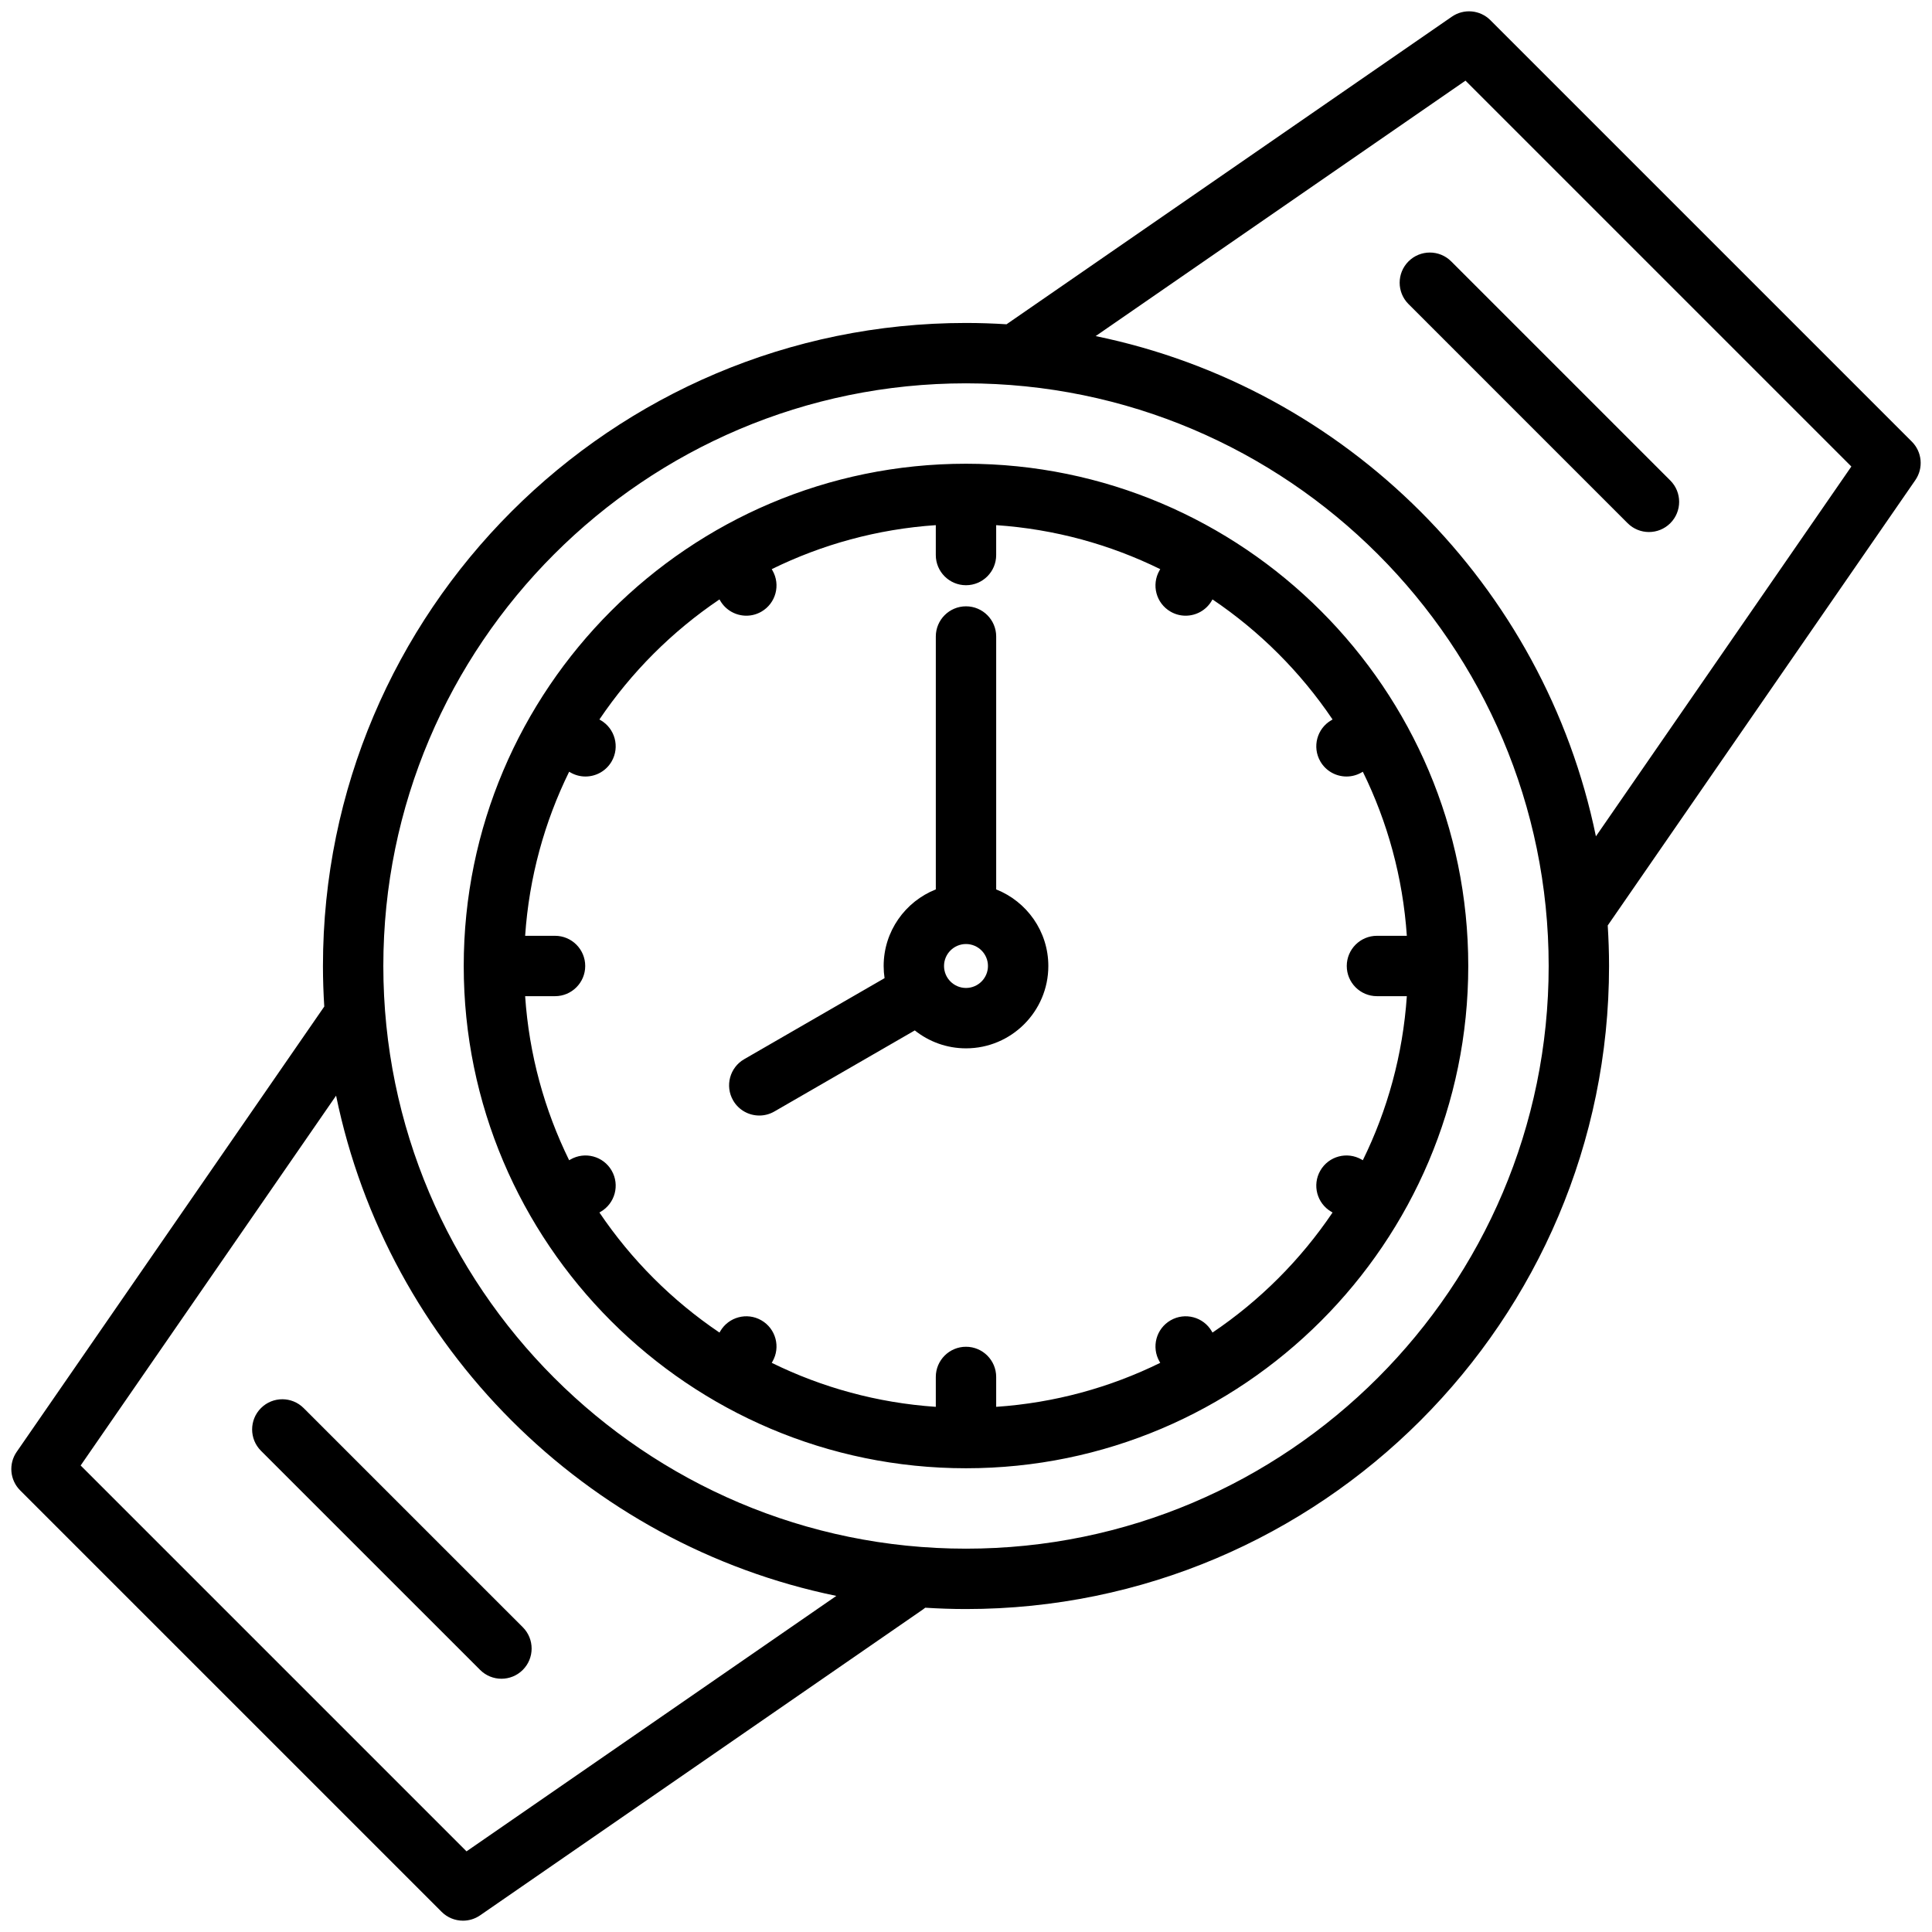 <svg xmlns="http://www.w3.org/2000/svg" id="Layer_1" height="512" viewBox="0 0 512 512" width="512"><path d="m506.657 117.035-111.691-111.692c-2.731-2.731-7.024-3.121-10.204-.926l-118.019 81.519c-3.554-.223-7.134-.349-10.743-.349-93.967 0-170.414 76.447-170.414 170.413 0 3.609.127 7.19.349 10.745l-81.517 118.018c-2.196 3.179-1.807 7.473.925 10.204l111.691 111.69c1.548 1.547 3.597 2.343 5.66 2.343 1.578 0 3.166-.466 4.544-1.418l117.379-81.076c.203-.14.395-.29.58-.445 3.573.225 7.174.353 10.803.353 93.967 0 170.414-76.447 170.414-170.413 0-3.61-.127-7.191-.349-10.746l81.517-118.016c2.196-3.179 1.807-7.473-.925-10.204zm-383.024 373.592-102.26-102.259 67.694-98.007c13.659 66.45 66.121 118.912 132.572 132.57zm132.367-80.214c-85.145 0-154.414-69.27-154.414-154.413s69.269-154.413 154.414-154.413 154.414 69.269 154.414 154.413-69.269 154.413-154.414 154.413zm166.933-188.775c-13.659-66.45-66.12-118.912-132.571-132.57l98.007-67.696 102.259 102.26zm-342.46 151.52 58.071 58.07c3.124 3.124 3.124 8.189-.001 11.313-1.562 1.562-3.609 2.343-5.656 2.343-2.048 0-4.095-.781-5.657-2.344l-58.07-58.067c-3.125-3.124-3.125-8.189-.001-11.313 3.126-3.126 8.192-3.124 11.314-.002zm304.107-303.889 58.069 58.068c3.124 3.124 3.124 8.189 0 11.313-1.563 1.562-3.609 2.343-5.657 2.343s-4.095-.781-5.657-2.343l-58.067-58.068c-3.125-3.124-3.125-8.189-.001-11.313 3.126-3.124 8.191-3.124 11.313 0zm-128.58 53.625c-73.396 0-133.107 59.711-133.107 133.105 0 73.396 59.712 133.106 133.107 133.106s133.105-59.711 133.105-133.106-59.71-133.105-133.105-133.105zm65.324 230.253-.182-.315c-2.208-3.825-7.1-5.139-10.928-2.928-3.826 2.209-5.138 7.102-2.928 10.928l.191.332c-13.281 6.528-27.97 10.611-43.479 11.663v-7.921c0-4.418-3.582-8-8-8s-8 3.582-8 8v7.921c-15.51-1.052-30.199-5.135-43.48-11.663l.191-.332c2.21-3.826.898-8.719-2.928-10.928-3.826-2.211-8.72-.898-10.928 2.928l-.182.314c-12.541-8.459-23.361-19.281-31.822-31.821l.315-.182c3.826-2.209 5.139-7.102 2.93-10.928-2.208-3.827-7.099-5.139-10.928-2.93l-.335.193c-6.528-13.282-10.611-27.972-11.662-43.48h7.922c4.418 0 8-3.582 8-8s-3.582-8-8-8h-7.922c1.051-15.509 5.134-30.198 11.662-43.48l.335.193c1.26.727 2.635 1.073 3.991 1.073 2.766 0 5.455-1.436 6.937-4.002 2.209-3.827.896-8.719-2.93-10.928l-.315-.182c8.461-12.54 19.281-23.361 31.822-31.82l.181.314c1.482 2.567 4.171 4.002 6.937 4.002 1.356 0 2.732-.346 3.991-1.073 3.827-2.209 5.139-7.102 2.93-10.928l-.192-.333c13.281-6.528 27.971-10.611 43.48-11.662v7.92c0 4.418 3.582 8 8 8s8-3.582 8-8v-7.92c15.509 1.051 30.197 5.134 43.479 11.662l-.192.333c-2.209 3.827-.897 8.719 2.93 10.928 1.26.727 2.635 1.073 3.991 1.073 2.766 0 5.455-1.435 6.937-4.002l.182-.314c12.54 8.459 23.362 19.281 31.821 31.821l-.314.182c-3.826 2.209-5.138 7.102-2.928 10.928 1.481 2.566 4.17 4.001 6.936 4.001 1.356 0 2.732-.346 3.992-1.073l.332-.192c6.528 13.281 10.611 27.971 11.662 43.479h-7.92c-4.418 0-8 3.582-8 8s3.582 8 8 8h7.92c-1.051 15.509-5.134 30.198-11.662 43.479l-.332-.191c-3.826-2.209-8.719-.898-10.928 2.928-2.21 3.826-.898 8.719 2.928 10.928l.314.182c-8.458 12.541-19.281 23.364-31.822 31.823zm-57.324-117.443v-67.022c0-4.418-3.582-8-8-8s-8 3.582-8 8v67.021c-8.086 3.198-13.822 11.087-13.822 20.296 0 1.095.083 2.171.24 3.223l-37.201 21.478c-3.826 2.209-5.138 7.102-2.928 10.928 1.481 2.566 4.17 4.001 6.936 4.001 1.356 0 2.732-.346 3.992-1.073l37.213-21.485c3.729 2.97 8.444 4.751 13.57 4.751 12.032 0 21.82-9.789 21.82-21.822 0-9.209-5.736-17.098-13.82-20.296zm-8 26.117c-3.21 0-5.822-2.612-5.822-5.822s2.612-5.821 5.822-5.821c3.209 0 5.82 2.611 5.82 5.821s-2.611 5.822-5.82 5.822z"></path></svg>